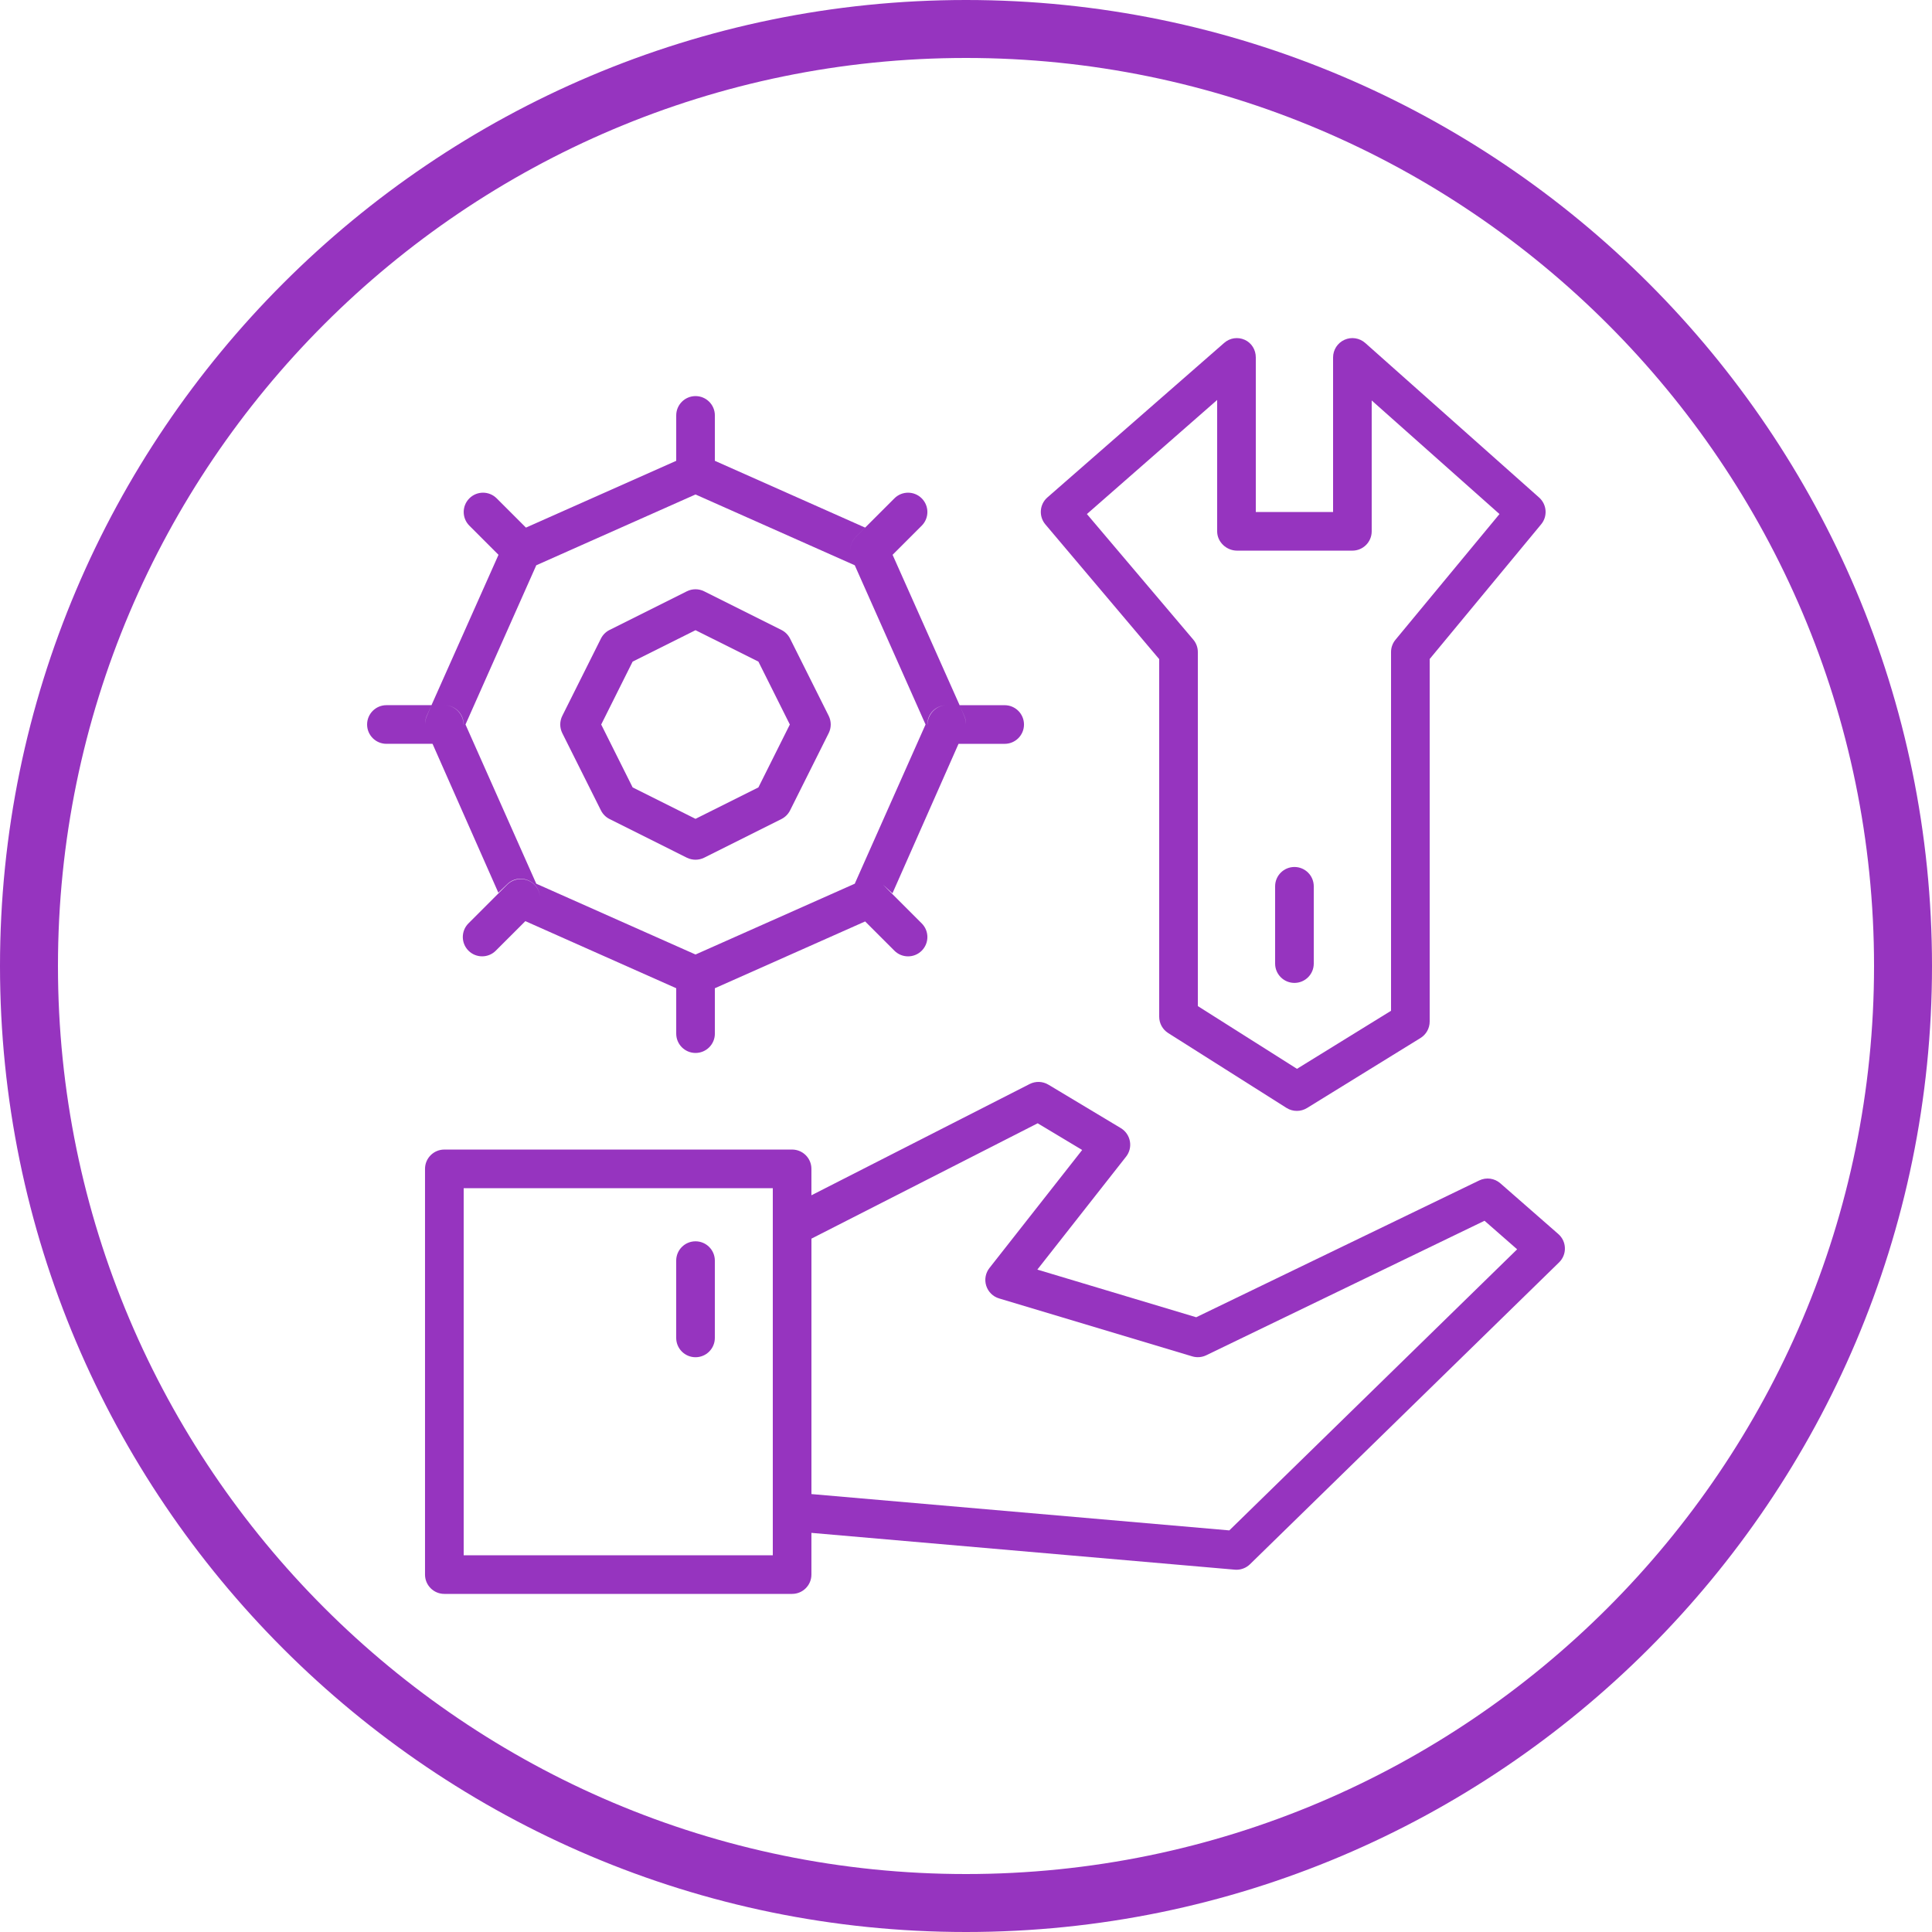 <?xml version="1.0" encoding="iso-8859-1"?>
<!-- Generator: Adobe Illustrator 16.0.5, SVG Export Plug-In . SVG Version: 6.00 Build 0)  -->
<!DOCTYPE svg PUBLIC "-//W3C//DTD SVG 1.1//EN" "http://www.w3.org/Graphics/SVG/1.1/DTD/svg11.dtd">
<svg version="1.1" id="Layer_1" xmlns="http://www.w3.org/2000/svg" xmlns:xlink="http://www.w3.org/1999/xlink" x="0px" y="0px"
	 width="100px" height="100px" viewBox="182.26 572.519 100 100" style="enable-background:new 182.26 572.519 100 100;"
	 xml:space="preserve">
<path style="fill:#9634BF;" d="M232.26,672.519c-27.57,0-50-22.43-50-50s22.43-50,50-50s50,22.43,50,50
	S259.83,672.519,232.26,672.519z M232.26,575.519c-25.916,0-47,21.084-47,47s21.084,47,47,47s47-21.084,47-47
	S258.176,575.519,232.26,575.519z"/>
<g>
	<path style="fill:#9634BF;" d="M242.26,606.635v18.509c0,0.344,0.176,0.662,0.465,0.846l6.125,3.875
		c0.163,0.103,0.349,0.154,0.535,0.154c0.182,0,0.364-0.05,0.525-0.148l5.875-3.625c0.295-0.182,0.475-0.505,0.475-0.852v-18.765
		l5.77-6.972c0.344-0.415,0.297-1.027-0.106-1.386l-9-8c-0.295-0.261-0.716-0.326-1.074-0.164c-0.359,0.161-0.59,0.519-0.59,0.912v8
		h-4v-8c0-0.393-0.214-0.748-0.571-0.911c-0.357-0.161-0.769-0.101-1.064,0.158l-9.152,8c-0.411,0.358-0.456,0.981-0.104,1.397
		L242.26,606.635z M245.26,593.221v6.799c0,0.552,0.479,1,1.031,1h5.968c0.553,0,1-0.448,1-1v-6.773l6.614,5.879l-5.384,6.507
		c-0.148,0.179-0.229,0.404-0.229,0.638v18.566l-4.868,3.004l-5.132-3.247V606.27c0-0.236-0.083-0.466-0.237-0.646l-5.505-6.498
		L245.26,593.221z"/>
	<path style="fill:#9634BF;" d="M249.26,623.394c0.552,0,1-0.447,1-0.999v-4.001c0-0.552-0.448-1-1-1s-1,0.448-1,1v4.001
		C248.26,622.946,248.708,623.394,249.26,623.394z"/>
	<path style="fill:#9634BF;" d="M204.629,611.019h0.019l3.406,7.706l0.454-0.434c0.391-0.391,1.023-0.38,1.414,0.011
		c0.196,0.195,0.293,0.455,0.292,0.713c0-0.256-0.098-0.509-0.292-0.704c-0.391-0.391-1.023-0.39-1.414,0.001l-0.454,0.454
		l-1.546,1.546c-0.391,0.391-0.391,1.023,0,1.414c0.195,0.195,0.451,0.293,0.707,0.293s0.512-0.097,0.707-0.293l1.529-1.528
		l0.001-0.001l7.809,3.473v2.351c0,0.552,0.448,0.999,1,0.999s1-0.447,1-0.999v-2.351l7.778-3.457l1.515,1.514
		c0.195,0.196,0.451,0.293,0.707,0.293s0.512-0.097,0.707-0.293c0.391-0.391,0.391-1.023,0-1.413l-1.515-1.515l-0.485-0.486
		l0.485,0.444l3.42-7.737h0.019h0.019h2.35c0.552,0,1-0.447,1-0.999c0-0.553-0.448-1.001-1-1.001h-2.332l0.246,0.563
		c0.06,0.133,0.085,0.278,0.083,0.424c-0.001-0.134-0.028-0.288-0.083-0.414l-0.246-0.573h-0.668c-0.545,0-0.984,0.458-0.996,1.001
		c0-0.008-0.004-0.004-0.004-0.011c0-0.553,0.448-0.99,1-0.99h0.668l-3.469-7.784l1.508-1.508c0.391-0.391,0.391-1.023,0-1.414
		s-1.023-0.391-1.414,0l-1.515,1.514l-0.485,0.486c-0.195,0.194-0.292,0.45-0.293,0.706c0-0.256,0.097-0.513,0.293-0.708
		l0.485-0.484l-7.778-3.457v-2.35c0-0.553-0.448-1-1-1s-1,0.447-1,1v2.35l-7.778,3.457l-1.515-1.514
		c-0.391-0.391-1.023-0.391-1.414,0s-0.391,1.023,0,1.414l1.508,1.508l-3.469,7.784h0.668c0.552,0,1,0.448,1,1.001
		c0,0.007-0.004-0.008-0.004,0c-0.011-0.543-0.451-1.001-0.996-1.001h-0.668l-0.246,0.573c-0.056,0.126-0.082,0.27-0.083,0.404
		c-0.002-0.146,0.024-0.286,0.083-0.42l0.246-0.558h-2.332c-0.552,0-1,0.448-1,1.001c0,0.552,0.448,0.999,1,0.999h2.351H204.629z
		 M210.018,601.777l8.242-3.664l8.242,3.664l3.664,8.242l-3.664,8.241l-8.242,3.664l-8.242-3.664l-3.664-8.241L210.018,601.777z"/>
	<path style="fill:#9634BF;" d="M213.365,614.467c0.097,0.192,0.254,0.35,0.447,0.446l4,2.001c0.141,0.069,0.294,0.104,0.447,0.104
		s0.307-0.035,0.447-0.104l4-2.001c0.193-0.097,0.351-0.254,0.447-0.446l2-4.001c0.141-0.281,0.141-0.612,0-0.895l-2-3.999
		c-0.097-0.193-0.254-0.351-0.447-0.447l-4-2c-0.281-0.141-0.613-0.141-0.895,0l-4,2c-0.193,0.097-0.351,0.254-0.447,0.447l-2,3.999
		c-0.141,0.282-0.141,0.613,0,0.895L213.365,614.467z M215.005,606.764l3.255-1.626l3.255,1.626l1.627,3.256l-1.627,3.255
		l-3.255,1.627l-3.255-1.627l-1.627-3.255L215.005,606.764z"/>
	<path style="fill:#9634BF;" d="M218.26,642.769c0.552,0,1-0.447,1-1v-4c0-0.552-0.448-1-1-1s-1,0.448-1,1v4
		C217.26,642.321,217.708,642.769,218.26,642.769z"/>
	<path style="fill:#9634BF;" d="M262.918,636.392l-3-2.625c-0.302-0.266-0.734-0.322-1.094-0.148l-14.649,7.081l-8.222-2.467
		l4.593-5.846c0.178-0.226,0.25-0.517,0.197-0.799c-0.052-0.282-0.223-0.529-0.469-0.677l-3.75-2.25
		c-0.295-0.177-0.661-0.189-0.969-0.033l-11.296,5.759v-1.368c0-0.552-0.448-0.999-1-0.999h-18c-0.552,0-1,0.447-1,0.999v21
		c0,0.553,0.448,1,1,1h18c0.552,0,1-0.447,1-1v-2.159l21.914,1.905c0.029,0.003,0.058,0.004,0.086,0.004
		c0.26,0,0.512-0.102,0.699-0.284l16-15.625c0.2-0.195,0.309-0.464,0.301-0.743C263.252,636.838,263.128,636.575,262.918,636.392z
		 M222.26,653.019h-16v-19h16V653.019z M245.889,651.732l-21.629-1.88v-13.221l11.71-5.971l2.303,1.382l-4.799,6.108
		c-0.205,0.26-0.267,0.604-0.167,0.919c0.1,0.315,0.349,0.562,0.666,0.656l10,3c0.239,0.071,0.497,0.051,0.722-0.058l14.404-6.962
		l1.688,1.478L245.889,651.732z"/>
</g>
</svg>

